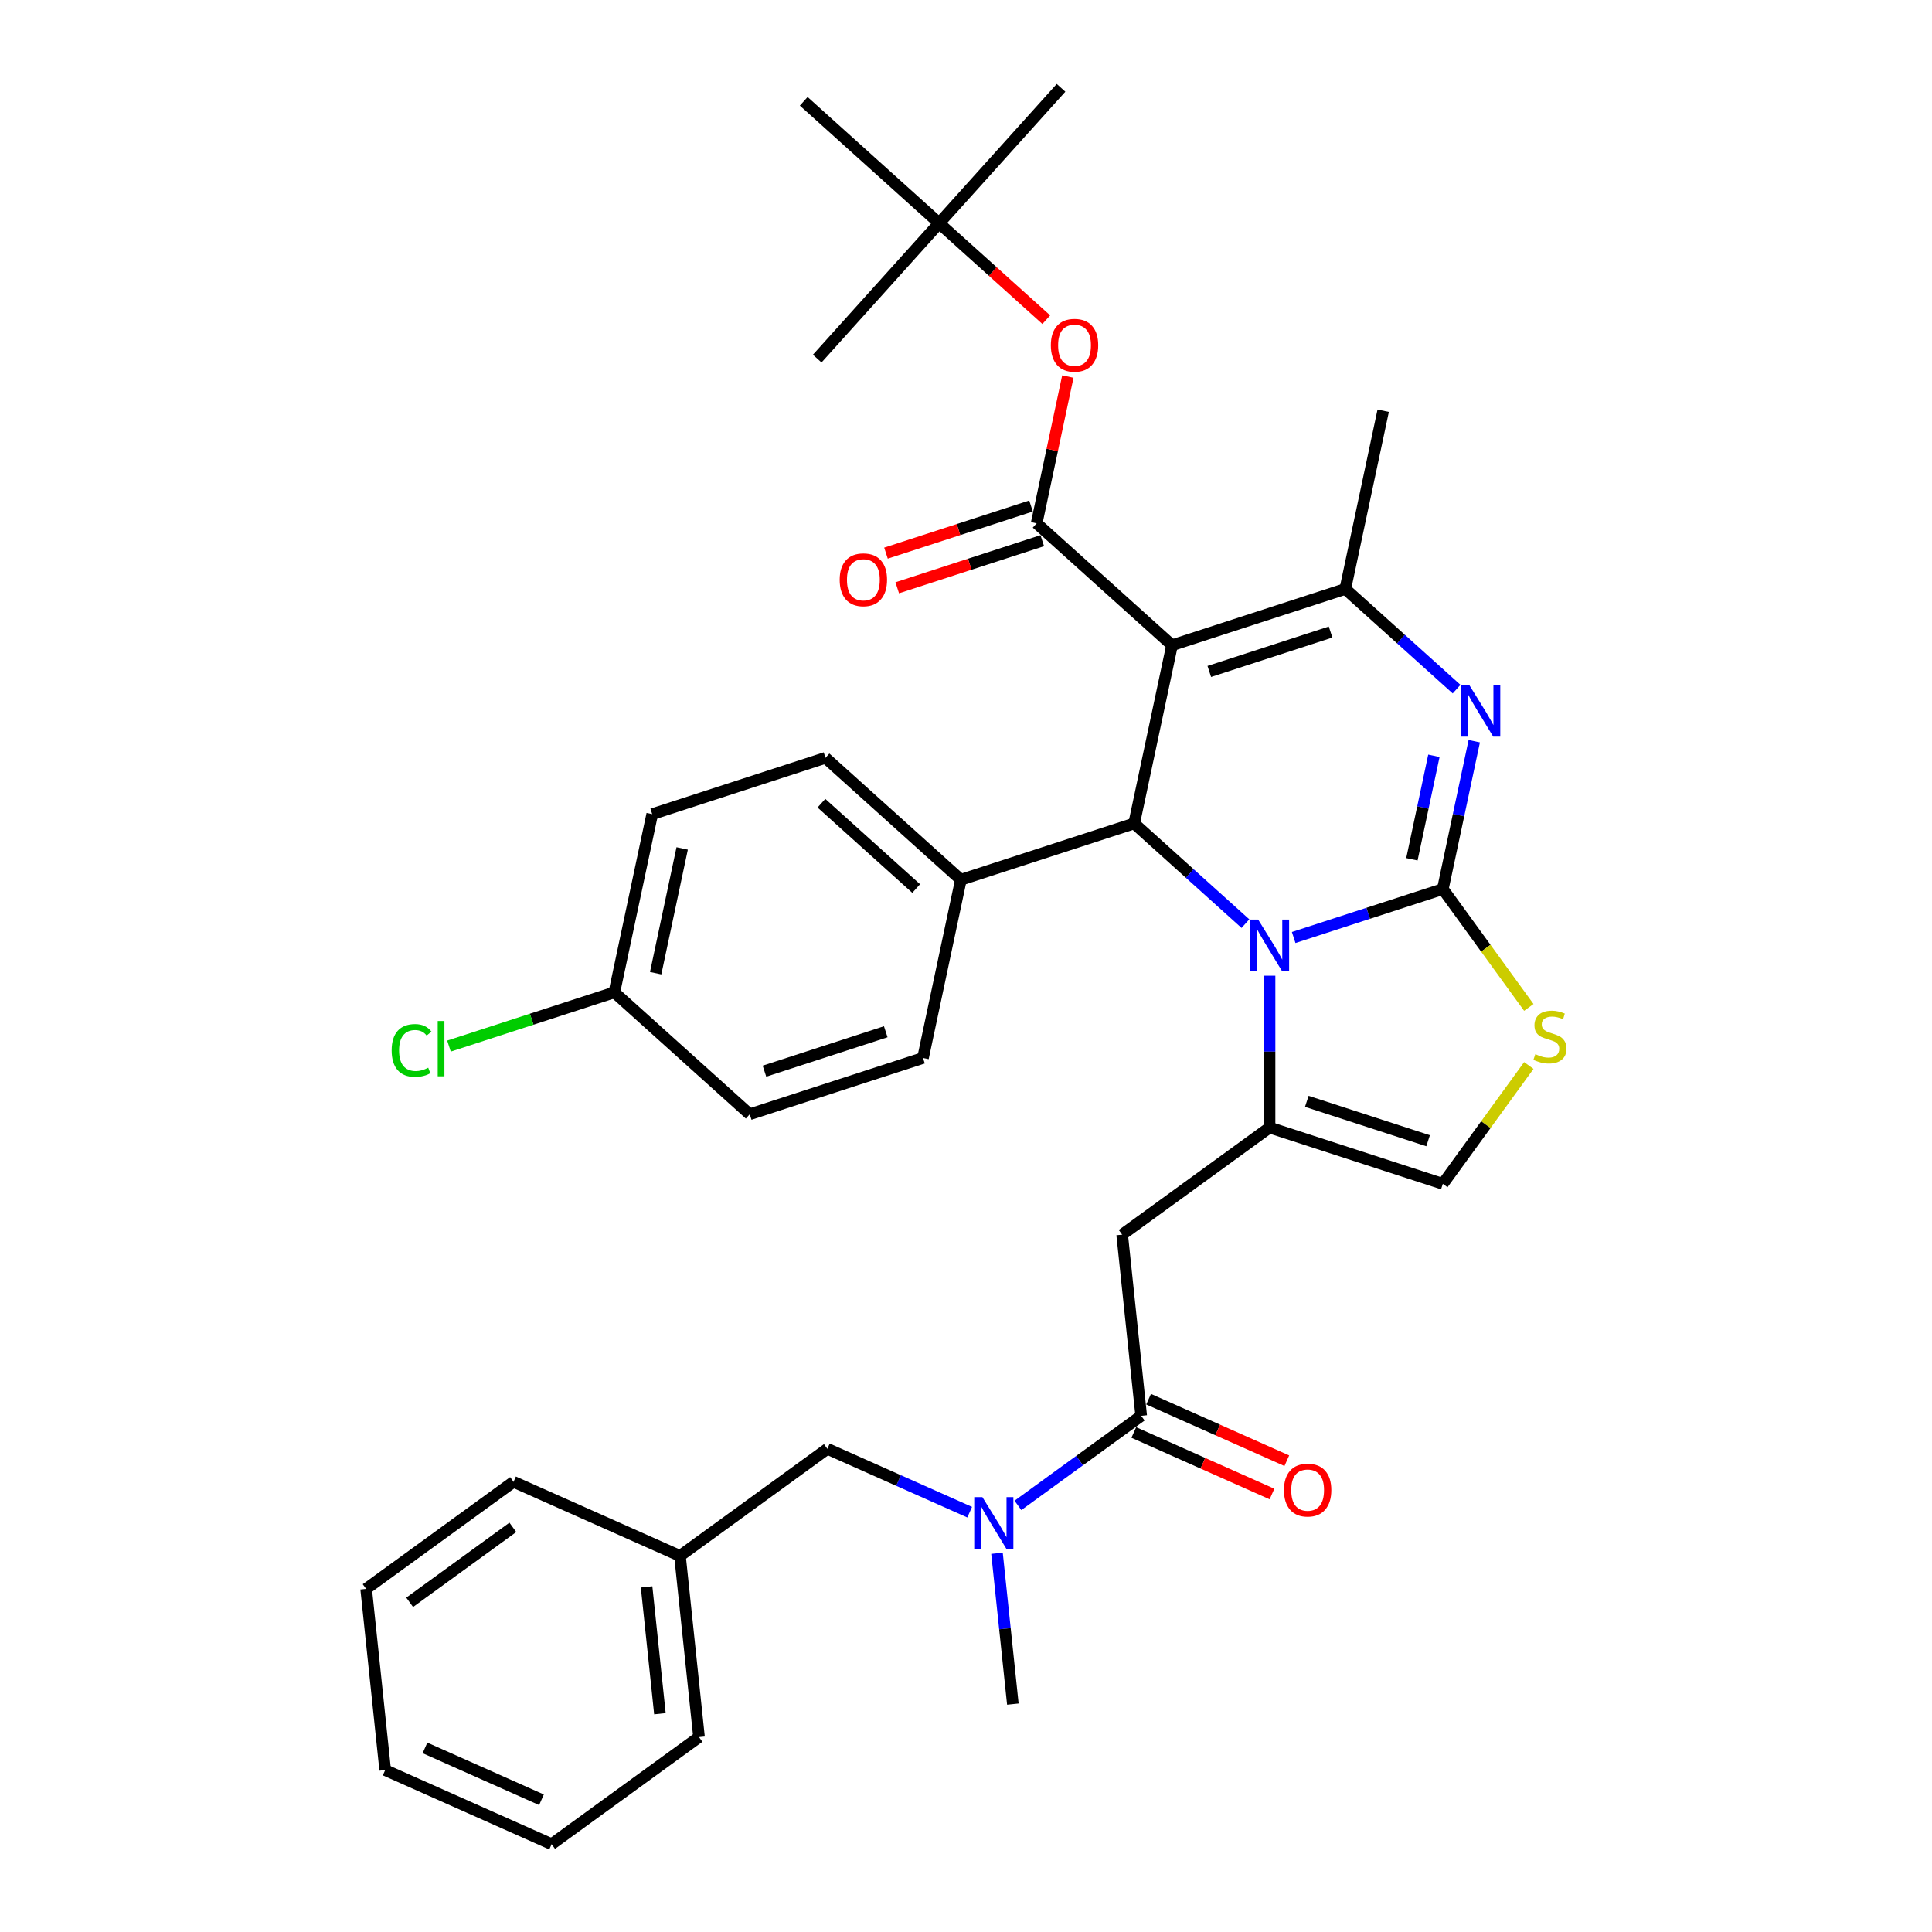 <?xml version='1.0' encoding='iso-8859-1'?>
<svg version='1.1' baseProfile='full'
              xmlns='http://www.w3.org/2000/svg'
                      xmlns:rdkit='http://www.rdkit.org/xml'
                      xmlns:xlink='http://www.w3.org/1999/xlink'
                  xml:space='preserve'
width='1000px' height='1000px' viewBox='0 0 1000 1000'>
<!-- END OF HEADER -->
<rect style='opacity:1.0;fill:#FFFFFF;stroke:none' width='1000' height='1000' x='0' y='0'> </rect>
<path class='bond-0' d='M 189.513,822.405 L 265.804,766.976' style='fill:none;fill-rule:evenodd;stroke:#000000;stroke-width:6px;stroke-linecap:butt;stroke-linejoin:miter;stroke-opacity:1' />
<path class='bond-0' d='M 212.042,829.349 L 265.446,790.549' style='fill:none;fill-rule:evenodd;stroke:#000000;stroke-width:6px;stroke-linecap:butt;stroke-linejoin:miter;stroke-opacity:1' />
<path class='bond-1' d='M 189.513,822.405 L 199.37,916.19' style='fill:none;fill-rule:evenodd;stroke:#000000;stroke-width:6px;stroke-linecap:butt;stroke-linejoin:miter;stroke-opacity:1' />
<path class='bond-2' d='M 590.684,732.83 L 558.781,756.009' style='fill:none;fill-rule:evenodd;stroke:#000000;stroke-width:6px;stroke-linecap:butt;stroke-linejoin:miter;stroke-opacity:1' />
<path class='bond-2' d='M 558.781,756.009 L 526.878,779.187' style='fill:none;fill-rule:evenodd;stroke:#0000FF;stroke-width:6px;stroke-linecap:butt;stroke-linejoin:miter;stroke-opacity:1' />
<path class='bond-3' d='M 586.848,741.445 L 622.614,757.369' style='fill:none;fill-rule:evenodd;stroke:#000000;stroke-width:6px;stroke-linecap:butt;stroke-linejoin:miter;stroke-opacity:1' />
<path class='bond-3' d='M 622.614,757.369 L 658.38,773.293' style='fill:none;fill-rule:evenodd;stroke:#FF0000;stroke-width:6px;stroke-linecap:butt;stroke-linejoin:miter;stroke-opacity:1' />
<path class='bond-3' d='M 594.519,724.215 L 630.285,740.139' style='fill:none;fill-rule:evenodd;stroke:#000000;stroke-width:6px;stroke-linecap:butt;stroke-linejoin:miter;stroke-opacity:1' />
<path class='bond-3' d='M 630.285,740.139 L 666.051,756.063' style='fill:none;fill-rule:evenodd;stroke:#FF0000;stroke-width:6px;stroke-linecap:butt;stroke-linejoin:miter;stroke-opacity:1' />
<path class='bond-4' d='M 590.684,732.83 L 580.827,639.045' style='fill:none;fill-rule:evenodd;stroke:#000000;stroke-width:6px;stroke-linecap:butt;stroke-linejoin:miter;stroke-opacity:1' />
<path class='bond-5' d='M 501.907,782.7 L 465.075,766.301' style='fill:none;fill-rule:evenodd;stroke:#0000FF;stroke-width:6px;stroke-linecap:butt;stroke-linejoin:miter;stroke-opacity:1' />
<path class='bond-5' d='M 465.075,766.301 L 428.244,749.903' style='fill:none;fill-rule:evenodd;stroke:#000000;stroke-width:6px;stroke-linecap:butt;stroke-linejoin:miter;stroke-opacity:1' />
<path class='bond-6' d='M 516.044,803.969 L 520.147,843.006' style='fill:none;fill-rule:evenodd;stroke:#0000FF;stroke-width:6px;stroke-linecap:butt;stroke-linejoin:miter;stroke-opacity:1' />
<path class='bond-6' d='M 520.147,843.006 L 524.25,882.043' style='fill:none;fill-rule:evenodd;stroke:#000000;stroke-width:6px;stroke-linecap:butt;stroke-linejoin:miter;stroke-opacity:1' />
<path class='bond-7' d='M 199.37,916.19 L 285.518,954.545' style='fill:none;fill-rule:evenodd;stroke:#000000;stroke-width:6px;stroke-linecap:butt;stroke-linejoin:miter;stroke-opacity:1' />
<path class='bond-7' d='M 219.963,904.713 L 280.267,931.562' style='fill:none;fill-rule:evenodd;stroke:#000000;stroke-width:6px;stroke-linecap:butt;stroke-linejoin:miter;stroke-opacity:1' />
<path class='bond-8' d='M 763.071,383.644 L 754.937,421.909' style='fill:none;fill-rule:evenodd;stroke:#0000FF;stroke-width:6px;stroke-linecap:butt;stroke-linejoin:miter;stroke-opacity:1' />
<path class='bond-8' d='M 754.937,421.909 L 746.804,460.174' style='fill:none;fill-rule:evenodd;stroke:#000000;stroke-width:6px;stroke-linecap:butt;stroke-linejoin:miter;stroke-opacity:1' />
<path class='bond-8' d='M 742.183,391.202 L 736.489,417.988' style='fill:none;fill-rule:evenodd;stroke:#0000FF;stroke-width:6px;stroke-linecap:butt;stroke-linejoin:miter;stroke-opacity:1' />
<path class='bond-8' d='M 736.489,417.988 L 730.796,444.773' style='fill:none;fill-rule:evenodd;stroke:#000000;stroke-width:6px;stroke-linecap:butt;stroke-linejoin:miter;stroke-opacity:1' />
<path class='bond-9' d='M 753.925,356.692 L 725.128,330.763' style='fill:none;fill-rule:evenodd;stroke:#0000FF;stroke-width:6px;stroke-linecap:butt;stroke-linejoin:miter;stroke-opacity:1' />
<path class='bond-9' d='M 725.128,330.763 L 696.331,304.834' style='fill:none;fill-rule:evenodd;stroke:#000000;stroke-width:6px;stroke-linecap:butt;stroke-linejoin:miter;stroke-opacity:1' />
<path class='bond-10' d='M 587.038,426.215 L 615.835,452.144' style='fill:none;fill-rule:evenodd;stroke:#000000;stroke-width:6px;stroke-linecap:butt;stroke-linejoin:miter;stroke-opacity:1' />
<path class='bond-10' d='M 615.835,452.144 L 644.632,478.073' style='fill:none;fill-rule:evenodd;stroke:#0000FF;stroke-width:6px;stroke-linecap:butt;stroke-linejoin:miter;stroke-opacity:1' />
<path class='bond-11' d='M 587.038,426.215 L 606.645,333.974' style='fill:none;fill-rule:evenodd;stroke:#000000;stroke-width:6px;stroke-linecap:butt;stroke-linejoin:miter;stroke-opacity:1' />
<path class='bond-12' d='M 587.038,426.215 L 497.353,455.356' style='fill:none;fill-rule:evenodd;stroke:#000000;stroke-width:6px;stroke-linecap:butt;stroke-linejoin:miter;stroke-opacity:1' />
<path class='bond-13' d='M 606.645,333.974 L 536.565,270.875' style='fill:none;fill-rule:evenodd;stroke:#000000;stroke-width:6px;stroke-linecap:butt;stroke-linejoin:miter;stroke-opacity:1' />
<path class='bond-14' d='M 606.645,333.974 L 696.331,304.834' style='fill:none;fill-rule:evenodd;stroke:#000000;stroke-width:6px;stroke-linecap:butt;stroke-linejoin:miter;stroke-opacity:1' />
<path class='bond-14' d='M 625.926,347.54 L 688.706,327.142' style='fill:none;fill-rule:evenodd;stroke:#000000;stroke-width:6px;stroke-linecap:butt;stroke-linejoin:miter;stroke-opacity:1' />
<path class='bond-15' d='M 696.331,304.834 L 715.937,212.593' style='fill:none;fill-rule:evenodd;stroke:#000000;stroke-width:6px;stroke-linecap:butt;stroke-linejoin:miter;stroke-opacity:1' />
<path class='bond-16' d='M 669.603,485.258 L 708.204,472.716' style='fill:none;fill-rule:evenodd;stroke:#0000FF;stroke-width:6px;stroke-linecap:butt;stroke-linejoin:miter;stroke-opacity:1' />
<path class='bond-16' d='M 708.204,472.716 L 746.804,460.174' style='fill:none;fill-rule:evenodd;stroke:#000000;stroke-width:6px;stroke-linecap:butt;stroke-linejoin:miter;stroke-opacity:1' />
<path class='bond-17' d='M 657.118,505.025 L 657.118,544.321' style='fill:none;fill-rule:evenodd;stroke:#0000FF;stroke-width:6px;stroke-linecap:butt;stroke-linejoin:miter;stroke-opacity:1' />
<path class='bond-17' d='M 657.118,544.321 L 657.118,583.616' style='fill:none;fill-rule:evenodd;stroke:#000000;stroke-width:6px;stroke-linecap:butt;stroke-linejoin:miter;stroke-opacity:1' />
<path class='bond-18' d='M 746.804,460.174 L 769.058,490.805' style='fill:none;fill-rule:evenodd;stroke:#000000;stroke-width:6px;stroke-linecap:butt;stroke-linejoin:miter;stroke-opacity:1' />
<path class='bond-18' d='M 769.058,490.805 L 791.313,521.435' style='fill:none;fill-rule:evenodd;stroke:#CCCC00;stroke-width:6px;stroke-linecap:butt;stroke-linejoin:miter;stroke-opacity:1' />
<path class='bond-19' d='M 791.313,551.496 L 769.058,582.126' style='fill:none;fill-rule:evenodd;stroke:#CCCC00;stroke-width:6px;stroke-linecap:butt;stroke-linejoin:miter;stroke-opacity:1' />
<path class='bond-19' d='M 769.058,582.126 L 746.804,612.757' style='fill:none;fill-rule:evenodd;stroke:#000000;stroke-width:6px;stroke-linecap:butt;stroke-linejoin:miter;stroke-opacity:1' />
<path class='bond-20' d='M 746.804,612.757 L 657.118,583.616' style='fill:none;fill-rule:evenodd;stroke:#000000;stroke-width:6px;stroke-linecap:butt;stroke-linejoin:miter;stroke-opacity:1' />
<path class='bond-20' d='M 739.179,590.449 L 676.399,570.05' style='fill:none;fill-rule:evenodd;stroke:#000000;stroke-width:6px;stroke-linecap:butt;stroke-linejoin:miter;stroke-opacity:1' />
<path class='bond-21' d='M 657.118,583.616 L 580.827,639.045' style='fill:none;fill-rule:evenodd;stroke:#000000;stroke-width:6px;stroke-linecap:butt;stroke-linejoin:miter;stroke-opacity:1' />
<path class='bond-22' d='M 317.981,513.637 L 337.587,421.397' style='fill:none;fill-rule:evenodd;stroke:#000000;stroke-width:6px;stroke-linecap:butt;stroke-linejoin:miter;stroke-opacity:1' />
<path class='bond-22' d='M 339.37,503.722 L 353.094,439.154' style='fill:none;fill-rule:evenodd;stroke:#000000;stroke-width:6px;stroke-linecap:butt;stroke-linejoin:miter;stroke-opacity:1' />
<path class='bond-23' d='M 317.981,513.637 L 275.184,527.543' style='fill:none;fill-rule:evenodd;stroke:#000000;stroke-width:6px;stroke-linecap:butt;stroke-linejoin:miter;stroke-opacity:1' />
<path class='bond-23' d='M 275.184,527.543 L 232.388,541.448' style='fill:none;fill-rule:evenodd;stroke:#00CC00;stroke-width:6px;stroke-linecap:butt;stroke-linejoin:miter;stroke-opacity:1' />
<path class='bond-24' d='M 317.981,513.637 L 388.06,576.737' style='fill:none;fill-rule:evenodd;stroke:#000000;stroke-width:6px;stroke-linecap:butt;stroke-linejoin:miter;stroke-opacity:1' />
<path class='bond-25' d='M 536.565,270.875 L 544.639,232.892' style='fill:none;fill-rule:evenodd;stroke:#000000;stroke-width:6px;stroke-linecap:butt;stroke-linejoin:miter;stroke-opacity:1' />
<path class='bond-25' d='M 544.639,232.892 L 552.712,194.91' style='fill:none;fill-rule:evenodd;stroke:#FF0000;stroke-width:6px;stroke-linecap:butt;stroke-linejoin:miter;stroke-opacity:1' />
<path class='bond-26' d='M 533.651,261.906 L 496.117,274.102' style='fill:none;fill-rule:evenodd;stroke:#000000;stroke-width:6px;stroke-linecap:butt;stroke-linejoin:miter;stroke-opacity:1' />
<path class='bond-26' d='M 496.117,274.102 L 458.582,286.297' style='fill:none;fill-rule:evenodd;stroke:#FF0000;stroke-width:6px;stroke-linecap:butt;stroke-linejoin:miter;stroke-opacity:1' />
<path class='bond-26' d='M 539.479,279.843 L 501.945,292.039' style='fill:none;fill-rule:evenodd;stroke:#000000;stroke-width:6px;stroke-linecap:butt;stroke-linejoin:miter;stroke-opacity:1' />
<path class='bond-26' d='M 501.945,292.039 L 464.41,304.235' style='fill:none;fill-rule:evenodd;stroke:#FF0000;stroke-width:6px;stroke-linecap:butt;stroke-linejoin:miter;stroke-opacity:1' />
<path class='bond-27' d='M 541.555,165.473 L 513.824,140.504' style='fill:none;fill-rule:evenodd;stroke:#FF0000;stroke-width:6px;stroke-linecap:butt;stroke-linejoin:miter;stroke-opacity:1' />
<path class='bond-27' d='M 513.824,140.504 L 486.092,115.534' style='fill:none;fill-rule:evenodd;stroke:#000000;stroke-width:6px;stroke-linecap:butt;stroke-linejoin:miter;stroke-opacity:1' />
<path class='bond-28' d='M 497.353,455.356 L 477.746,547.596' style='fill:none;fill-rule:evenodd;stroke:#000000;stroke-width:6px;stroke-linecap:butt;stroke-linejoin:miter;stroke-opacity:1' />
<path class='bond-29' d='M 497.353,455.356 L 427.273,392.256' style='fill:none;fill-rule:evenodd;stroke:#000000;stroke-width:6px;stroke-linecap:butt;stroke-linejoin:miter;stroke-opacity:1' />
<path class='bond-29' d='M 474.221,459.907 L 425.165,415.737' style='fill:none;fill-rule:evenodd;stroke:#000000;stroke-width:6px;stroke-linecap:butt;stroke-linejoin:miter;stroke-opacity:1' />
<path class='bond-30' d='M 486.092,115.534 L 549.192,45.455' style='fill:none;fill-rule:evenodd;stroke:#000000;stroke-width:6px;stroke-linecap:butt;stroke-linejoin:miter;stroke-opacity:1' />
<path class='bond-31' d='M 486.092,115.534 L 422.992,185.614' style='fill:none;fill-rule:evenodd;stroke:#000000;stroke-width:6px;stroke-linecap:butt;stroke-linejoin:miter;stroke-opacity:1' />
<path class='bond-32' d='M 486.092,115.534 L 416.013,52.434' style='fill:none;fill-rule:evenodd;stroke:#000000;stroke-width:6px;stroke-linecap:butt;stroke-linejoin:miter;stroke-opacity:1' />
<path class='bond-33' d='M 388.06,576.737 L 477.746,547.596' style='fill:none;fill-rule:evenodd;stroke:#000000;stroke-width:6px;stroke-linecap:butt;stroke-linejoin:miter;stroke-opacity:1' />
<path class='bond-33' d='M 395.685,554.429 L 458.465,534.03' style='fill:none;fill-rule:evenodd;stroke:#000000;stroke-width:6px;stroke-linecap:butt;stroke-linejoin:miter;stroke-opacity:1' />
<path class='bond-34' d='M 337.587,421.397 L 427.273,392.256' style='fill:none;fill-rule:evenodd;stroke:#000000;stroke-width:6px;stroke-linecap:butt;stroke-linejoin:miter;stroke-opacity:1' />
<path class='bond-35' d='M 285.518,954.545 L 361.81,899.117' style='fill:none;fill-rule:evenodd;stroke:#000000;stroke-width:6px;stroke-linecap:butt;stroke-linejoin:miter;stroke-opacity:1' />
<path class='bond-36' d='M 361.81,899.117 L 351.953,805.332' style='fill:none;fill-rule:evenodd;stroke:#000000;stroke-width:6px;stroke-linecap:butt;stroke-linejoin:miter;stroke-opacity:1' />
<path class='bond-36' d='M 341.574,887.02 L 334.674,821.371' style='fill:none;fill-rule:evenodd;stroke:#000000;stroke-width:6px;stroke-linecap:butt;stroke-linejoin:miter;stroke-opacity:1' />
<path class='bond-37' d='M 351.953,805.332 L 265.804,766.976' style='fill:none;fill-rule:evenodd;stroke:#000000;stroke-width:6px;stroke-linecap:butt;stroke-linejoin:miter;stroke-opacity:1' />
<path class='bond-38' d='M 351.953,805.332 L 428.244,749.903' style='fill:none;fill-rule:evenodd;stroke:#000000;stroke-width:6px;stroke-linecap:butt;stroke-linejoin:miter;stroke-opacity:1' />
<path  class='atom-2' d='M 508.489 774.906
L 517.24 789.051
Q 518.108 790.447, 519.504 792.974
Q 520.899 795.501, 520.975 795.652
L 520.975 774.906
L 524.52 774.906
L 524.52 801.612
L 520.862 801.612
L 511.469 786.146
Q 510.375 784.336, 509.206 782.261
Q 508.074 780.187, 507.735 779.545
L 507.735 801.612
L 504.264 801.612
L 504.264 774.906
L 508.489 774.906
' fill='#0000FF'/>
<path  class='atom-3' d='M 664.573 771.261
Q 664.573 764.849, 667.742 761.265
Q 670.91 757.682, 676.832 757.682
Q 682.754 757.682, 685.923 761.265
Q 689.091 764.849, 689.091 771.261
Q 689.091 777.749, 685.885 781.446
Q 682.679 785.104, 676.832 785.104
Q 670.948 785.104, 667.742 781.446
Q 664.573 777.787, 664.573 771.261
M 676.832 782.087
Q 680.906 782.087, 683.094 779.371
Q 685.319 776.617, 685.319 771.261
Q 685.319 766.018, 683.094 763.377
Q 680.906 760.699, 676.832 760.699
Q 672.759 760.699, 670.533 763.34
Q 668.345 765.98, 668.345 771.261
Q 668.345 776.655, 670.533 779.371
Q 672.759 782.087, 676.832 782.087
' fill='#FF0000'/>
<path  class='atom-5' d='M 760.507 354.581
L 769.258 368.726
Q 770.126 370.121, 771.521 372.649
Q 772.917 375.176, 772.992 375.327
L 772.992 354.581
L 776.538 354.581
L 776.538 381.287
L 772.879 381.287
L 763.487 365.821
Q 762.393 364.011, 761.224 361.936
Q 760.092 359.861, 759.753 359.22
L 759.753 381.287
L 756.282 381.287
L 756.282 354.581
L 760.507 354.581
' fill='#0000FF'/>
<path  class='atom-9' d='M 651.215 475.962
L 659.966 490.107
Q 660.833 491.503, 662.229 494.03
Q 663.625 496.557, 663.7 496.708
L 663.7 475.962
L 667.246 475.962
L 667.246 502.668
L 663.587 502.668
L 654.195 487.203
Q 653.101 485.392, 651.931 483.317
Q 650.8 481.243, 650.46 480.601
L 650.46 502.668
L 646.99 502.668
L 646.99 475.962
L 651.215 475.962
' fill='#0000FF'/>
<path  class='atom-11' d='M 794.689 545.632
Q 794.99 545.745, 796.235 546.273
Q 797.48 546.801, 798.838 547.14
Q 800.234 547.442, 801.592 547.442
Q 804.119 547.442, 805.59 546.235
Q 807.061 544.99, 807.061 542.84
Q 807.061 541.369, 806.307 540.464
Q 805.59 539.559, 804.458 539.068
Q 803.327 538.578, 801.441 538.012
Q 799.064 537.295, 797.631 536.616
Q 796.235 535.937, 795.217 534.504
Q 794.236 533.071, 794.236 530.657
Q 794.236 527.299, 796.499 525.225
Q 798.8 523.15, 803.327 523.15
Q 806.42 523.15, 809.928 524.621
L 809.06 527.526
Q 805.854 526.206, 803.44 526.206
Q 800.837 526.206, 799.404 527.299
Q 797.97 528.356, 798.008 530.204
Q 798.008 531.637, 798.725 532.505
Q 799.479 533.372, 800.535 533.863
Q 801.629 534.353, 803.44 534.919
Q 805.854 535.673, 807.287 536.428
Q 808.721 537.182, 809.739 538.729
Q 810.795 540.238, 810.795 542.84
Q 810.795 546.537, 808.306 548.536
Q 805.854 550.498, 801.742 550.498
Q 799.366 550.498, 797.555 549.969
Q 795.783 549.479, 793.67 548.612
L 794.689 545.632
' fill='#CCCC00'/>
<path  class='atom-17' d='M 543.912 178.709
Q 543.912 172.297, 547.081 168.713
Q 550.25 165.13, 556.172 165.13
Q 562.094 165.13, 565.262 168.713
Q 568.431 172.297, 568.431 178.709
Q 568.431 185.197, 565.225 188.894
Q 562.018 192.553, 556.172 192.553
Q 550.287 192.553, 547.081 188.894
Q 543.912 185.235, 543.912 178.709
M 556.172 189.535
Q 560.245 189.535, 562.433 186.819
Q 564.659 184.066, 564.659 178.709
Q 564.659 173.466, 562.433 170.826
Q 560.245 168.148, 556.172 168.148
Q 552.098 168.148, 549.872 170.788
Q 547.685 173.429, 547.685 178.709
Q 547.685 184.103, 549.872 186.819
Q 552.098 189.535, 556.172 189.535
' fill='#FF0000'/>
<path  class='atom-18' d='M 434.62 300.091
Q 434.62 293.678, 437.789 290.095
Q 440.957 286.511, 446.879 286.511
Q 452.802 286.511, 455.97 290.095
Q 459.139 293.678, 459.139 300.091
Q 459.139 306.579, 455.932 310.275
Q 452.726 313.934, 446.879 313.934
Q 440.995 313.934, 437.789 310.275
Q 434.62 306.616, 434.62 300.091
M 446.879 310.916
Q 450.953 310.916, 453.141 308.201
Q 455.367 305.447, 455.367 300.091
Q 455.367 294.848, 453.141 292.207
Q 450.953 289.529, 446.879 289.529
Q 442.806 289.529, 440.58 292.169
Q 438.392 294.81, 438.392 300.091
Q 438.392 305.485, 440.58 308.201
Q 442.806 310.916, 446.879 310.916
' fill='#FF0000'/>
<path  class='atom-20' d='M 202.72 543.702
Q 202.72 537.063, 205.814 533.593
Q 208.944 530.085, 214.867 530.085
Q 220.374 530.085, 223.316 533.97
L 220.826 536.007
Q 218.676 533.178, 214.867 533.178
Q 210.83 533.178, 208.68 535.894
Q 206.568 538.572, 206.568 543.702
Q 206.568 548.983, 208.756 551.699
Q 210.981 554.415, 215.281 554.415
Q 218.224 554.415, 221.656 552.642
L 222.712 555.471
Q 221.317 556.376, 219.204 556.904
Q 217.092 557.432, 214.753 557.432
Q 208.944 557.432, 205.814 553.887
Q 202.72 550.341, 202.72 543.702
' fill='#00CC00'/>
<path  class='atom-20' d='M 226.56 528.463
L 230.03 528.463
L 230.03 557.093
L 226.56 557.093
L 226.56 528.463
' fill='#00CC00'/>
</svg>

